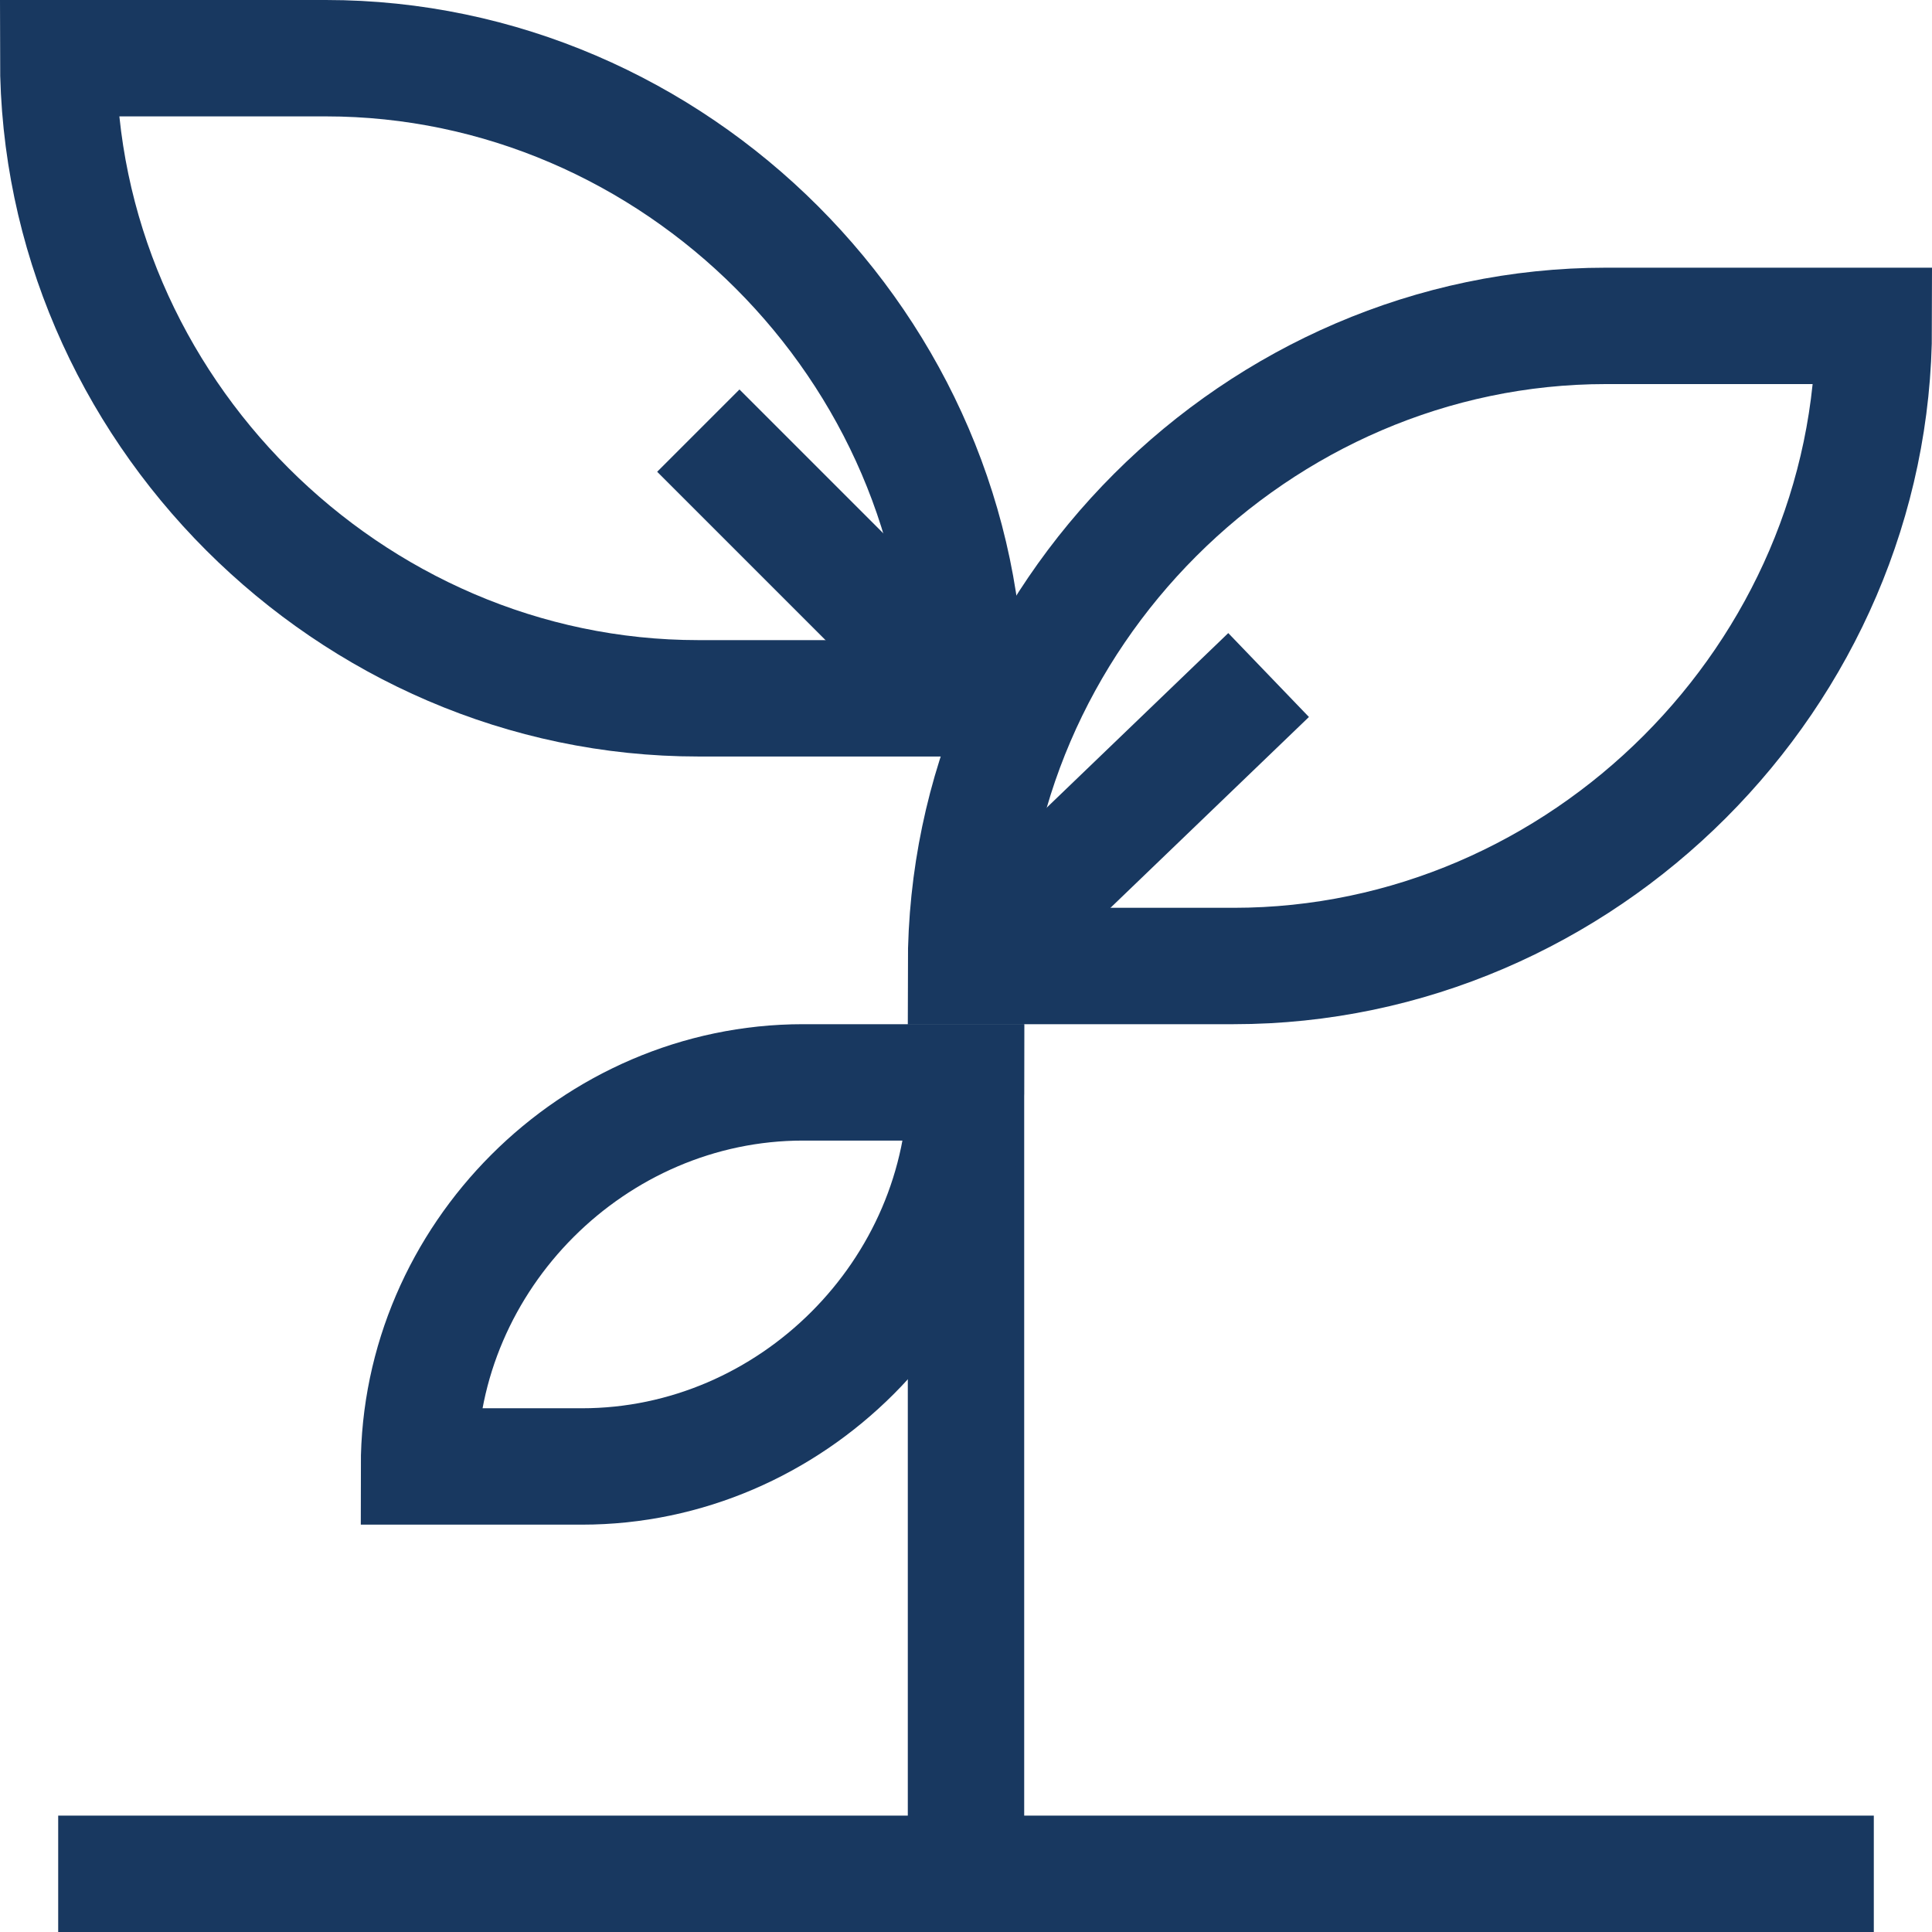 <?xml version="1.0" encoding="utf-8"?>
<!-- Generator: Adobe Illustrator 27.7.0, SVG Export Plug-In . SVG Version: 6.00 Build 0)  -->
<svg version="1.1" id="Layer_1" xmlns="http://www.w3.org/2000/svg" xmlns:xlink="http://www.w3.org/1999/xlink" x="0px" y="0px"
	 viewBox="0 0 16.6 16.6" style="enable-background:new 0 0 16.6 16.6;" xml:space="preserve">
<style type="text/css">
	.st0{fill:none;stroke:#183860;stroke-miterlimit:10;}
</style>
<g id="Layer_1_00000003074873919274723170000002830197455296160429_">
	<line class="st0" x1="0.5" y1="16.1" x2="16.1" y2="16.1"/>
	<path class="st0" d="M8.3,8.3L8.3,8.3c0-3,2.5-5.5,5.5-5.5h2.3l0,0c0,3-2.5,5.5-5.5,5.5H8.3z"/>
	<path class="st0" d="M8.3,6L8.3,6c0-3-2.5-5.5-5.5-5.5H0.5l0,0C0.5,3.5,3,6,6,6H8.3z"/>
	<line class="st0" x1="8.3" y1="8.8" x2="8.3" y2="15.8"/>
	<line class="st0" x1="8" y1="5.7" x2="6" y2="3.7"/>
	<line class="st0" x1="8.3" y1="8.3" x2="10.9" y2="5.8"/>
	<path class="st0" d="M3.6,12.6L3.6,12.6c0-1.8,1.5-3.3,3.3-3.3h1.4l0,0c0,1.8-1.5,3.3-3.3,3.3H3.6z"/>
</g>
</svg>
